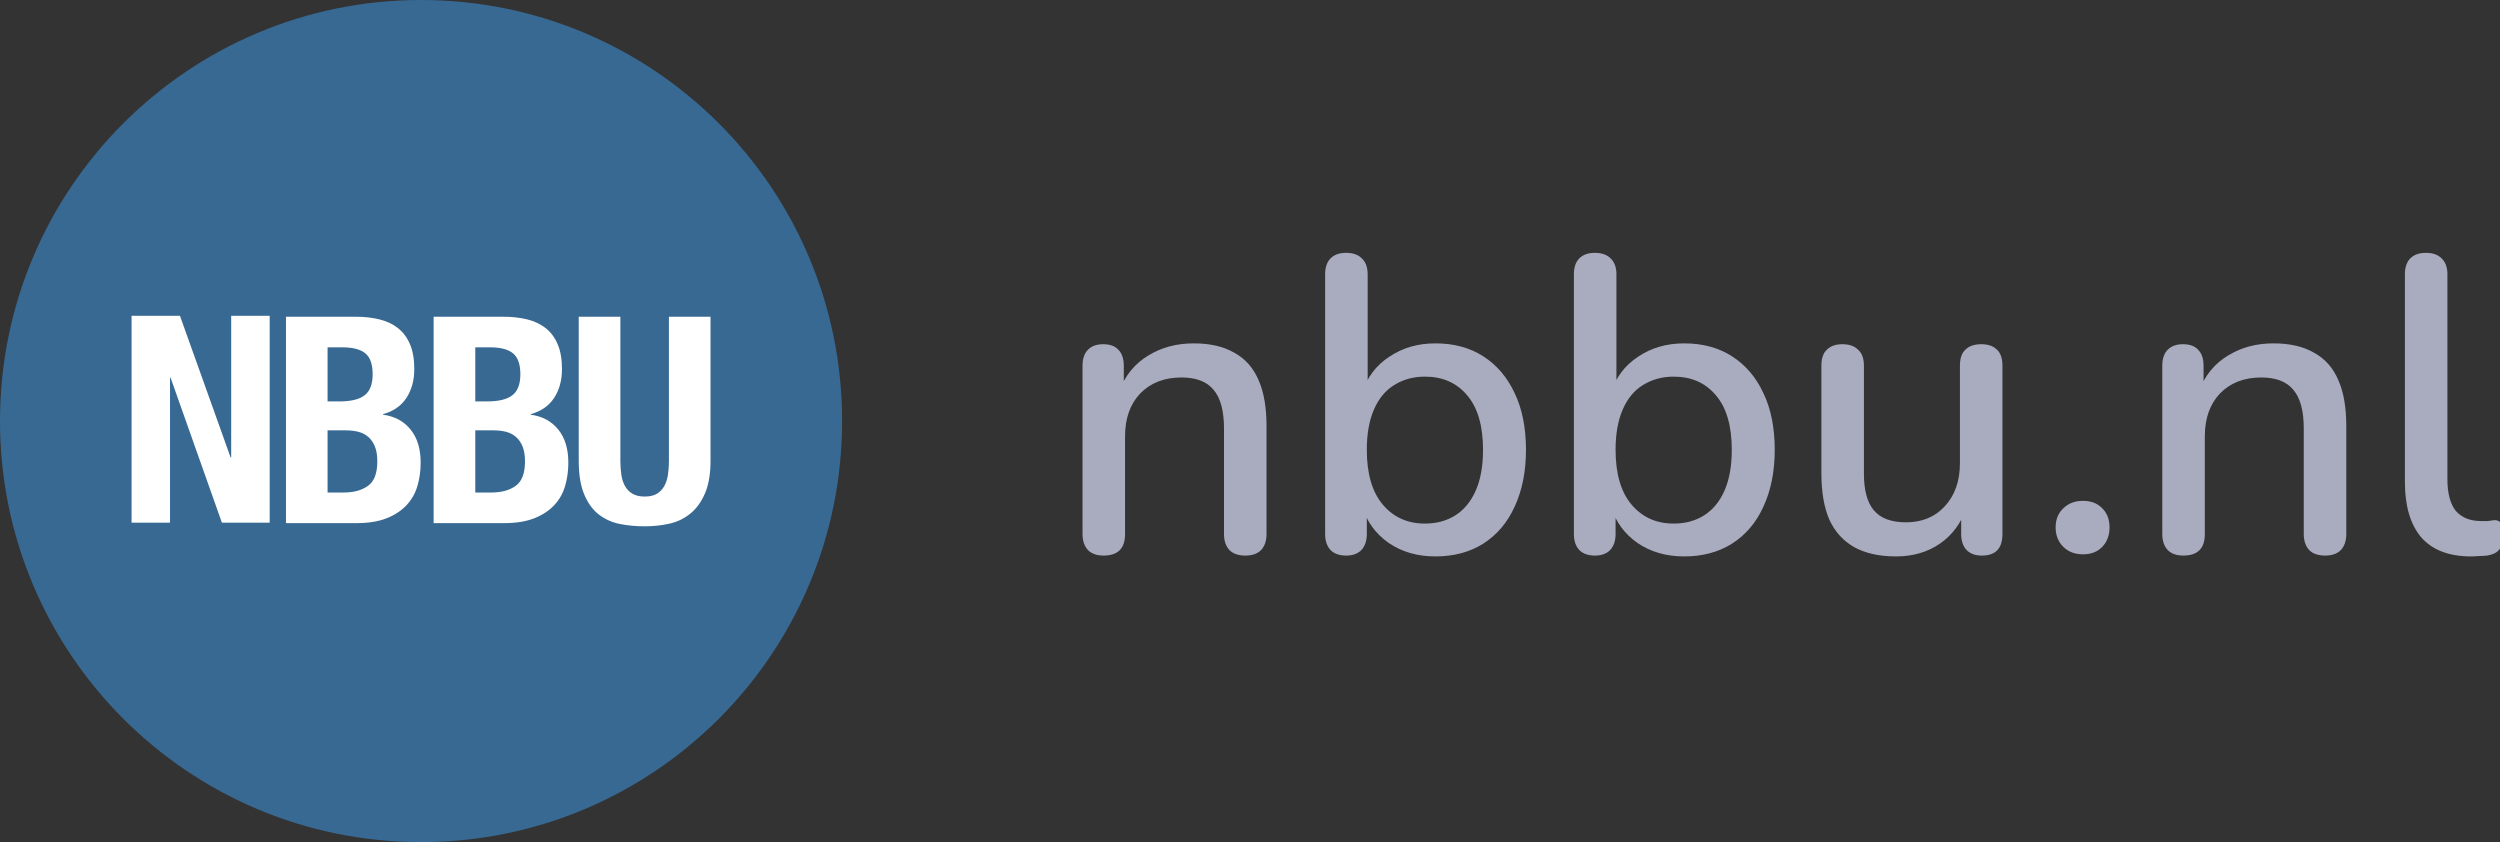 <svg width="95" height="32" viewBox="0 0 95 32" fill="none" xmlns="http://www.w3.org/2000/svg">
<rect x="0" y="0" width="95" height="32" fill="#333333" stroke="none"/>
<g clip-path="url(#clip0_1_2)">
<path d="M16 32C24.837 32 32 24.837 32 16C32 7.163 24.837 0 16 0C7.163 0 0 7.163 0 16C0 24.837 7.163 32 16 32Z" fill="#376993"/>
<g clip-path="url(#clip1_1_2)">
<path fill-rule="evenodd" clip-rule="evenodd" d="M23.574 12.036V17.506C23.574 17.704 23.587 17.885 23.612 18.05C23.637 18.214 23.685 18.358 23.755 18.479C23.825 18.6 23.92 18.695 24.04 18.765C24.162 18.834 24.314 18.869 24.496 18.869C24.687 18.869 24.841 18.834 24.958 18.765C25.075 18.695 25.168 18.6 25.238 18.479C25.307 18.358 25.354 18.214 25.381 18.05C25.406 17.885 25.419 17.704 25.419 17.506V12.036H27V17.506C27 18.004 26.931 18.416 26.792 18.742C26.653 19.068 26.466 19.327 26.232 19.517C25.997 19.708 25.73 19.835 25.431 19.901C25.13 19.968 24.819 20 24.496 20C24.174 20 23.863 19.971 23.562 19.913C23.262 19.853 22.996 19.735 22.761 19.556C22.527 19.376 22.34 19.121 22.201 18.791C22.061 18.461 21.992 18.034 21.992 17.506V12.036H23.574ZM13.514 12.036C13.836 12.036 14.134 12.068 14.408 12.134C14.683 12.199 14.92 12.31 15.116 12.464C15.315 12.618 15.468 12.822 15.579 13.079C15.688 13.335 15.743 13.65 15.743 14.024C15.743 14.448 15.644 14.813 15.447 15.117C15.249 15.421 14.952 15.627 14.557 15.737V15.759C14.996 15.818 15.344 16.005 15.6 16.32C15.857 16.635 15.985 17.055 15.985 17.584C15.985 17.891 15.945 18.184 15.864 18.461C15.783 18.741 15.645 18.984 15.452 19.193C15.258 19.402 15.005 19.569 14.695 19.693C14.383 19.817 13.997 19.879 13.536 19.879H10.867V12.036H13.514ZM19.126 12.036C19.448 12.036 19.746 12.068 20.021 12.134C20.296 12.199 20.531 12.31 20.73 12.464C20.927 12.618 21.081 12.822 21.19 13.079C21.301 13.335 21.355 13.65 21.355 14.024C21.355 14.448 21.257 14.813 21.059 15.117C20.861 15.421 20.564 15.627 20.169 15.737V15.759C20.609 15.818 20.956 16.005 21.212 16.32C21.469 16.635 21.597 17.055 21.597 17.584C21.597 17.891 21.556 18.184 21.476 18.461C21.395 18.741 21.259 18.984 21.064 19.193C20.87 19.402 20.617 19.569 20.306 19.693C19.995 19.817 19.609 19.879 19.148 19.879H16.478V12.036H19.126H19.126ZM6.838 12L8.764 17.385H8.785V12H10.248V19.862H8.432L6.483 14.356H6.461V19.862H5V12H6.838ZM13.129 16.353H12.448V18.715H13.063C13.444 18.715 13.751 18.631 13.985 18.461C14.22 18.294 14.338 17.983 14.338 17.529C14.338 17.302 14.306 17.113 14.244 16.962C14.182 16.812 14.097 16.691 13.991 16.6C13.885 16.509 13.759 16.444 13.612 16.407C13.466 16.371 13.304 16.353 13.129 16.353V16.353ZM18.741 16.353H18.061V18.715H18.675C19.056 18.715 19.364 18.631 19.598 18.461C19.832 18.294 19.95 17.983 19.95 17.529C19.95 17.302 19.918 17.113 19.856 16.962C19.794 16.812 19.709 16.691 19.603 16.6C19.497 16.509 19.371 16.444 19.225 16.407C19.078 16.371 18.917 16.353 18.741 16.353V16.353ZM13.02 13.199H12.448V15.254H12.899C13.338 15.254 13.658 15.175 13.859 15.018C14.061 14.861 14.161 14.595 14.161 14.222C14.161 13.847 14.07 13.585 13.887 13.431C13.703 13.277 13.415 13.199 13.02 13.199V13.199ZM18.631 13.199H18.061V15.254H18.51C18.95 15.254 19.27 15.175 19.472 15.018C19.672 14.861 19.774 14.595 19.774 14.222C19.774 13.847 19.683 13.585 19.499 13.431C19.316 13.277 19.026 13.199 18.631 13.199H18.631Z" fill="white"/>
</g>
<path d="M41.936 21.112C41.68 21.112 41.483 21.043 41.344 20.904C41.205 20.755 41.136 20.552 41.136 20.296V13.896C41.136 13.629 41.205 13.427 41.344 13.288C41.483 13.149 41.675 13.08 41.92 13.08C42.176 13.08 42.368 13.149 42.496 13.288C42.635 13.427 42.704 13.629 42.704 13.896V15.144L42.528 14.856C42.763 14.259 43.131 13.811 43.632 13.512C44.133 13.203 44.709 13.048 45.36 13.048C45.979 13.048 46.491 13.165 46.896 13.4C47.312 13.624 47.621 13.971 47.824 14.44C48.027 14.899 48.128 15.48 48.128 16.184V20.296C48.128 20.552 48.059 20.755 47.92 20.904C47.781 21.043 47.584 21.112 47.328 21.112C47.061 21.112 46.859 21.043 46.72 20.904C46.581 20.755 46.512 20.552 46.512 20.296V16.28C46.512 15.608 46.379 15.117 46.112 14.808C45.856 14.499 45.451 14.344 44.896 14.344C44.245 14.344 43.723 14.547 43.328 14.952C42.944 15.357 42.752 15.901 42.752 16.584V20.296C42.752 20.84 42.48 21.112 41.936 21.112Z" fill="#A9ACBE"/>
<path d="M54.547 21.144C53.864 21.144 53.272 20.973 52.771 20.632C52.269 20.28 51.933 19.816 51.763 19.24L51.939 18.952V20.296C51.939 20.552 51.869 20.755 51.731 20.904C51.592 21.043 51.4 21.112 51.155 21.112C50.899 21.112 50.701 21.043 50.563 20.904C50.424 20.755 50.355 20.552 50.355 20.296V10.424C50.355 10.157 50.424 9.955 50.563 9.816C50.701 9.677 50.899 9.608 51.155 9.608C51.411 9.608 51.608 9.677 51.747 9.816C51.896 9.955 51.971 10.157 51.971 10.424V14.904H51.779C51.949 14.339 52.285 13.891 52.787 13.56C53.288 13.219 53.875 13.048 54.547 13.048C55.251 13.048 55.859 13.213 56.371 13.544C56.883 13.875 57.277 14.339 57.555 14.936C57.843 15.533 57.987 16.253 57.987 17.096C57.987 17.917 57.843 18.637 57.555 19.256C57.277 19.864 56.877 20.333 56.355 20.664C55.843 20.984 55.24 21.144 54.547 21.144ZM54.147 19.896C54.595 19.896 54.984 19.789 55.315 19.576C55.645 19.363 55.901 19.048 56.083 18.632C56.264 18.216 56.355 17.704 56.355 17.096C56.355 16.179 56.152 15.485 55.747 15.016C55.352 14.547 54.819 14.312 54.147 14.312C53.709 14.312 53.32 14.419 52.979 14.632C52.648 14.835 52.392 15.144 52.211 15.56C52.029 15.976 51.939 16.488 51.939 17.096C51.939 18.003 52.141 18.696 52.547 19.176C52.952 19.656 53.485 19.896 54.147 19.896Z" fill="#A9ACBE"/>
<path d="M64 21.144C63.317 21.144 62.725 20.973 62.224 20.632C61.722 20.28 61.386 19.816 61.216 19.24L61.392 18.952V20.296C61.392 20.552 61.322 20.755 61.184 20.904C61.045 21.043 60.853 21.112 60.608 21.112C60.352 21.112 60.154 21.043 60.016 20.904C59.877 20.755 59.808 20.552 59.808 20.296V10.424C59.808 10.157 59.877 9.955 60.016 9.816C60.154 9.677 60.352 9.608 60.608 9.608C60.864 9.608 61.061 9.677 61.2 9.816C61.349 9.955 61.424 10.157 61.424 10.424V14.904H61.232C61.403 14.339 61.739 13.891 62.24 13.56C62.741 13.219 63.328 13.048 64 13.048C64.704 13.048 65.312 13.213 65.824 13.544C66.336 13.875 66.731 14.339 67.008 14.936C67.296 15.533 67.44 16.253 67.44 17.096C67.44 17.917 67.296 18.637 67.008 19.256C66.731 19.864 66.331 20.333 65.808 20.664C65.296 20.984 64.693 21.144 64 21.144ZM63.6 19.896C64.048 19.896 64.437 19.789 64.768 19.576C65.099 19.363 65.355 19.048 65.536 18.632C65.717 18.216 65.808 17.704 65.808 17.096C65.808 16.179 65.605 15.485 65.2 15.016C64.805 14.547 64.272 14.312 63.6 14.312C63.163 14.312 62.773 14.419 62.432 14.632C62.101 14.835 61.845 15.144 61.664 15.56C61.483 15.976 61.392 16.488 61.392 17.096C61.392 18.003 61.594 18.696 62 19.176C62.405 19.656 62.938 19.896 63.6 19.896Z" fill="#A9ACBE"/>
<path d="M72.045 21.144C71.416 21.144 70.888 21.027 70.461 20.792C70.045 20.557 69.73 20.211 69.517 19.752C69.314 19.283 69.213 18.696 69.213 17.992V13.896C69.213 13.619 69.282 13.416 69.421 13.288C69.56 13.149 69.757 13.08 70.013 13.08C70.269 13.08 70.466 13.149 70.605 13.288C70.754 13.416 70.829 13.619 70.829 13.896V18.008C70.829 18.637 70.957 19.101 71.213 19.4C71.469 19.699 71.874 19.848 72.429 19.848C73.037 19.848 73.528 19.645 73.901 19.24C74.285 18.824 74.477 18.28 74.477 17.608V13.896C74.477 13.619 74.546 13.416 74.685 13.288C74.824 13.149 75.026 13.08 75.293 13.08C75.549 13.08 75.746 13.149 75.885 13.288C76.024 13.416 76.093 13.619 76.093 13.896V20.296C76.093 20.84 75.832 21.112 75.309 21.112C75.064 21.112 74.872 21.043 74.733 20.904C74.594 20.755 74.525 20.552 74.525 20.296V18.936L74.733 19.288C74.52 19.885 74.178 20.344 73.709 20.664C73.24 20.984 72.685 21.144 72.045 21.144Z" fill="#A9ACBE"/>
<path d="M79.154 21.064C78.845 21.064 78.594 20.968 78.402 20.776C78.21 20.584 78.114 20.339 78.114 20.04C78.114 19.741 78.21 19.501 78.402 19.32C78.594 19.128 78.845 19.032 79.154 19.032C79.464 19.032 79.709 19.128 79.89 19.32C80.072 19.501 80.162 19.741 80.162 20.04C80.162 20.339 80.072 20.584 79.89 20.776C79.709 20.968 79.464 21.064 79.154 21.064Z" fill="#A9ACBE"/>
<path d="M82.967 21.112C82.711 21.112 82.514 21.043 82.375 20.904C82.237 20.755 82.167 20.552 82.167 20.296V13.896C82.167 13.629 82.237 13.427 82.375 13.288C82.514 13.149 82.706 13.08 82.951 13.08C83.207 13.08 83.399 13.149 83.527 13.288C83.666 13.427 83.735 13.629 83.735 13.896V15.144L83.559 14.856C83.794 14.259 84.162 13.811 84.663 13.512C85.165 13.203 85.741 13.048 86.391 13.048C87.01 13.048 87.522 13.165 87.927 13.4C88.343 13.624 88.653 13.971 88.855 14.44C89.058 14.899 89.159 15.48 89.159 16.184V20.296C89.159 20.552 89.09 20.755 88.951 20.904C88.813 21.043 88.615 21.112 88.359 21.112C88.093 21.112 87.89 21.043 87.751 20.904C87.613 20.755 87.543 20.552 87.543 20.296V16.28C87.543 15.608 87.41 15.117 87.143 14.808C86.887 14.499 86.482 14.344 85.927 14.344C85.277 14.344 84.754 14.547 84.359 14.952C83.975 15.357 83.783 15.901 83.783 16.584V20.296C83.783 20.84 83.511 21.112 82.967 21.112Z" fill="#A9ACBE"/>
<path d="M93.898 21.144C93.066 21.144 92.437 20.904 92.01 20.424C91.594 19.933 91.386 19.229 91.386 18.312V10.424C91.386 10.157 91.455 9.955 91.594 9.816C91.733 9.677 91.93 9.608 92.186 9.608C92.442 9.608 92.639 9.677 92.778 9.816C92.927 9.955 93.002 10.157 93.002 10.424V18.216C93.002 18.749 93.109 19.149 93.322 19.416C93.546 19.672 93.866 19.8 94.282 19.8C94.378 19.8 94.463 19.8 94.538 19.8C94.613 19.789 94.687 19.779 94.762 19.768C94.89 19.757 94.981 19.795 95.034 19.88C95.087 19.955 95.114 20.115 95.114 20.36C95.114 20.584 95.066 20.76 94.97 20.888C94.874 21.005 94.719 21.08 94.506 21.112C94.41 21.123 94.309 21.128 94.202 21.128C94.095 21.139 93.994 21.144 93.898 21.144Z" fill="#A9ACBE"/>
</g>
<defs>
<clipPath id="clip0_1_2">
<rect width="95" height="32" fill="white"/>
</clipPath>
<clipPath id="clip1_1_2">
<rect width="22" height="8" fill="white" transform="translate(5 12)"/>
</clipPath>
</defs>
</svg>
